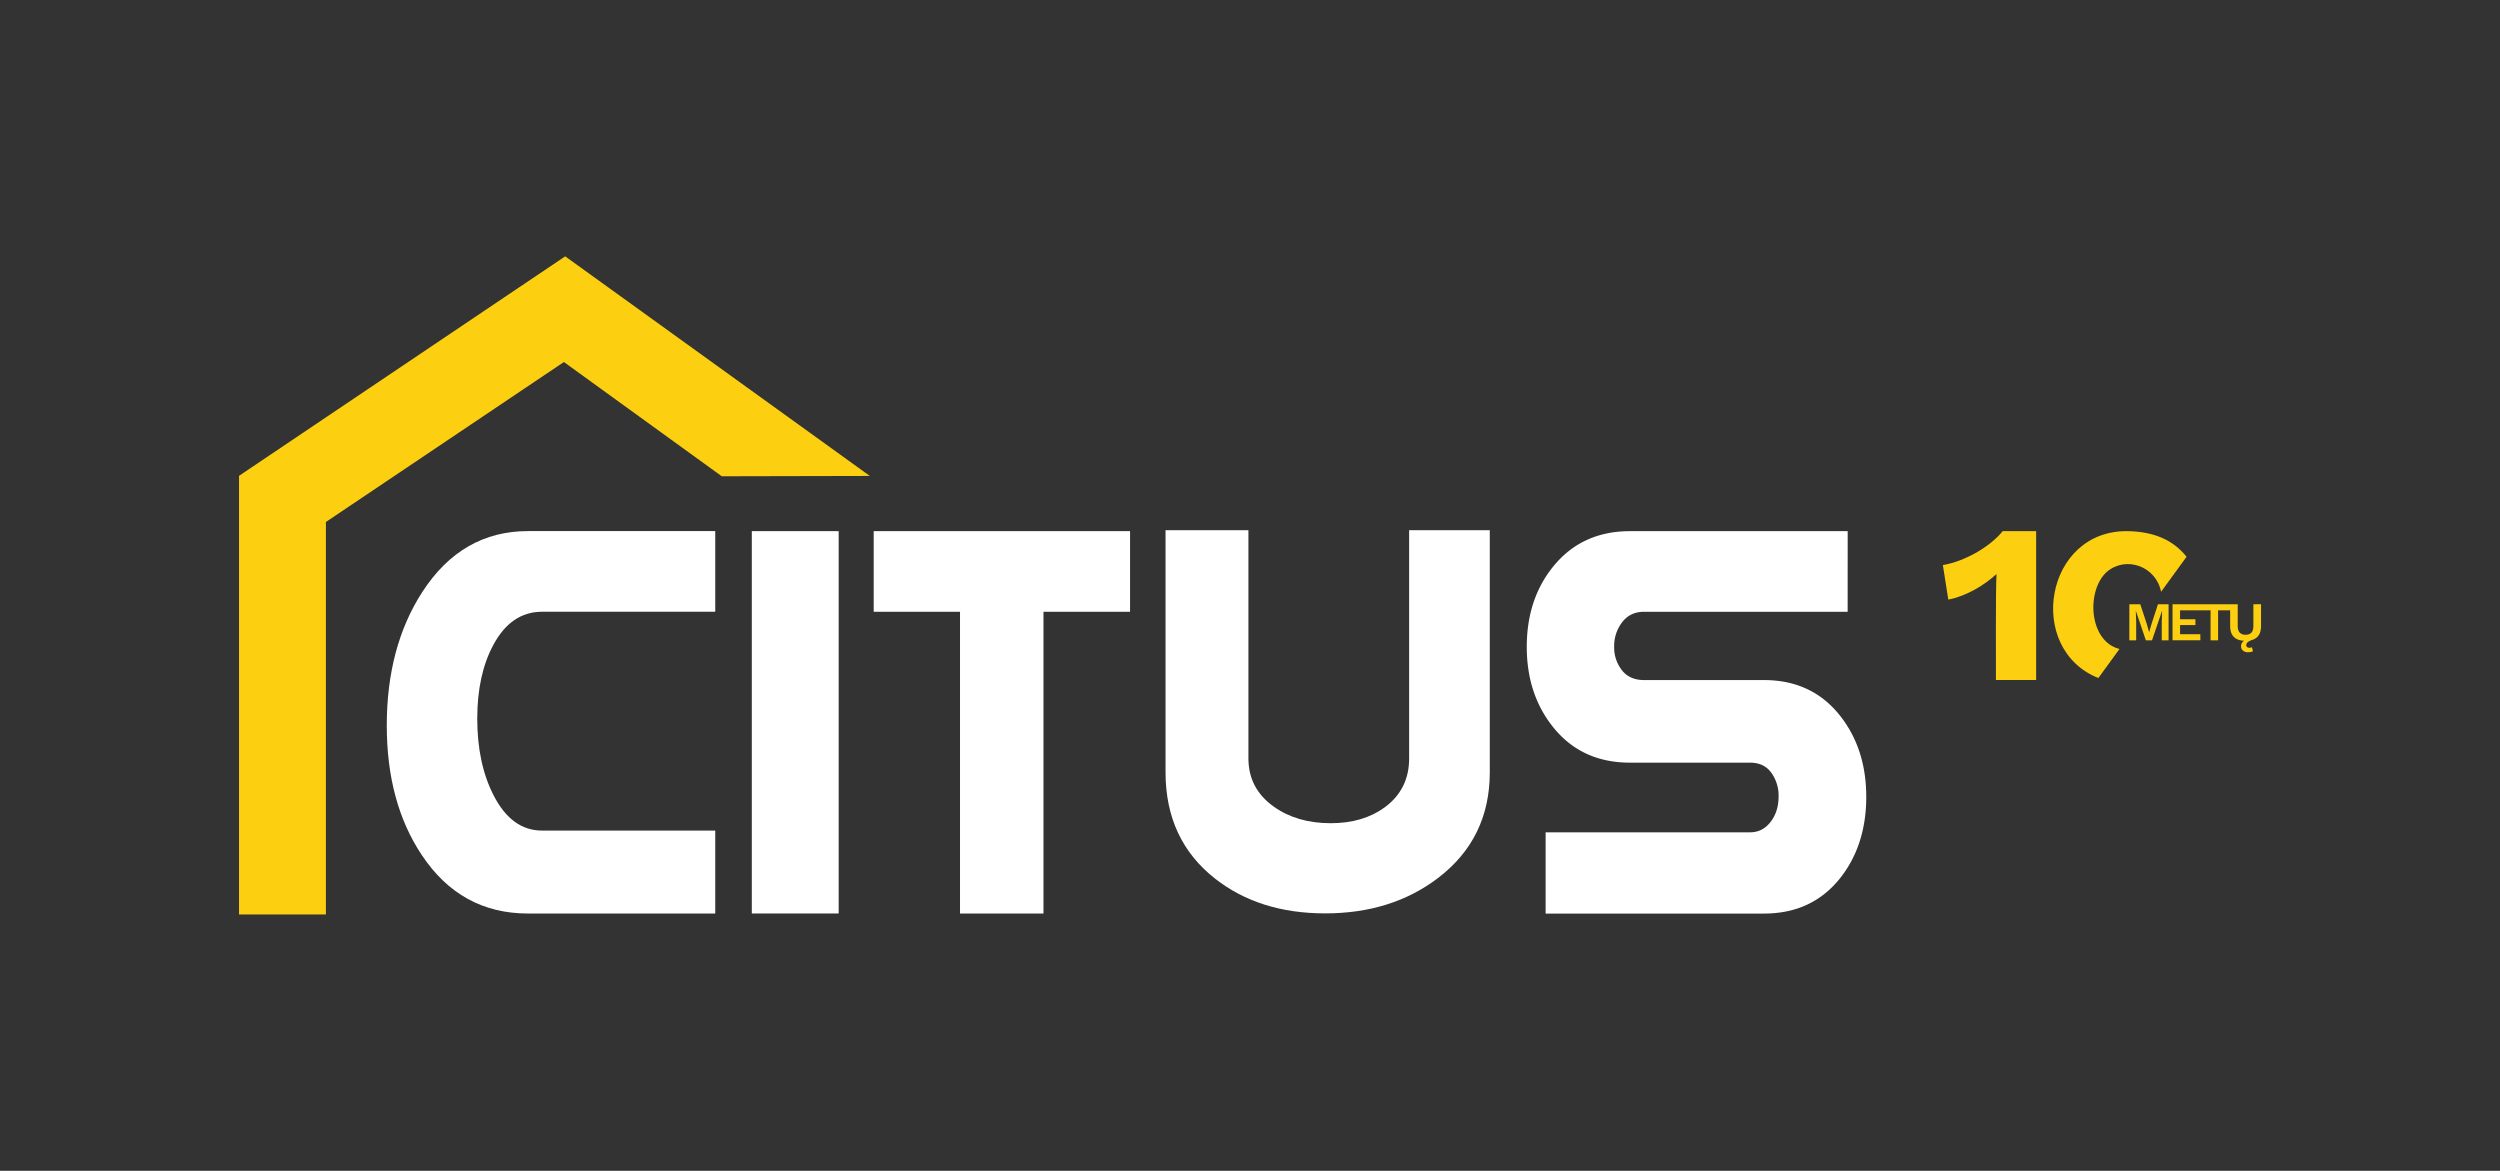 <svg id="Layer_1" data-name="Layer 1" xmlns="http://www.w3.org/2000/svg" viewBox="0 0 2081.31 974.74"><rect x="0" y="0" width="2081.31" height="974.74" fill="#333333" stroke="none"/><defs><style>.cls-1,.cls-2{fill:#fff;}.cls-1,.cls-3{fill-rule:evenodd;}.cls-3,.cls-4{fill:#fcd010;}</style></defs><path class="cls-1" d="M595.46,760.53H439.57q-56.1,0-88.49-48.79Q322,668.11,322,604q0-65.43,29.59-111.18,32.86-50.69,88-50.67H595.46v67.14H451.31q-25.83,0-40.62,27.66-13.35,24.85-13.37,61.2,0,37.51,13.62,64,15,29.34,40.37,29.33H595.46Z"/><polygon class="cls-1" points="940.8 509.32 868.72 509.32 868.72 760.53 799.24 760.53 799.24 509.32 727.38 509.32 727.38 442.19 940.8 442.19 940.8 509.32"/><path class="cls-1" d="M1240.29,642.84q0,55.2-42.94,88-38.73,29.58-94.15,29.57-54.71,0-91.54-28.87-41.35-32.39-41.32-88.75V441.42h69V631.36q0,25.32,21.37,40.36,19.23,13.62,47.19,13.62,26.73,0,44.83-13.14,20.43-15,20.41-40.84V441.42h67.14Z"/><path class="cls-1" d="M1538.21,509.32H1368.72q-11.51,0-18.19,8.64a32.34,32.34,0,0,0-6.7,20.34A30.74,30.74,0,0,0,1350.3,558c4.29,5.45,10.45,8.17,18.42,8.17h99.77q40.38,0,63.87,30.27,21.35,27.5,21.34,66.93,0,39.67-21.13,66.91-23.47,30.27-64.08,30.29H1286.77V692.92H1457c7.18,0,13.07-3.14,17.61-9.4q6.11-8.47,6.11-20.44a32.59,32.59,0,0,0-6.11-19.82c-4.06-5.57-9.94-8.33-17.61-8.33H1357q-40.6,0-64.32-30-21.59-27.2-21.61-66.35t21.36-66.13q24-30.24,64.57-30.24h181.24Z"/><rect class="cls-2" x="625.9" y="442.19" width="72.32" height="318.3"/><polygon class="cls-3" points="724.15 396.24 470.54 213.42 199 396.14 199 761.32 199.25 761.32 271.32 761.32 271.32 434.56 469.47 301.39 600.9 396.51 724.15 396.24"/><polygon class="cls-4" points="1791.2 519.47 1789.24 526.2 1789.15 526.2 1787.24 519.43 1781.83 503.05 1772.73 503.05 1772.73 533.07 1778.42 533.07 1778.42 517.43 1778.1 508.65 1778.19 508.65 1786.47 533.07 1791.61 533.07 1799.93 508.65 1800.03 508.65 1799.71 517.43 1799.71 533.07 1805.39 533.07 1805.39 503.05 1796.57 503.05 1791.2 519.47"/><path class="cls-4" d="M1876,503.05V521q0,3.78-1.59,5.6a6.2,6.2,0,0,1-4.91,1.82,6.28,6.28,0,0,1-4.94-1.82q-1.61-1.82-1.61-5.6V503.05h-54.26v30h23.15V528h-16.88v-7.64h12.78v-4.82h-12.78V508.1h25.38v25h6.28v-25h10.05v13.15q0,6.13,3.28,9.21c2,1.84,4.73,2.84,8.31,3-.24.16-.49.32-.7.49a5.12,5.12,0,0,0-1.79,4.14,4.48,4.48,0,0,0,1.54,3.57,6.37,6.37,0,0,0,4.32,1.34,11.49,11.49,0,0,0,2.19-.2,6.36,6.36,0,0,0,1.77-.62l-.73-3.36a4.23,4.23,0,0,1-1,.34,6.82,6.82,0,0,1-1.18.11,2.92,2.92,0,0,1-1.89-.57,1.93,1.93,0,0,1-.71-1.61,3.07,3.07,0,0,1,.46-1.64,4.83,4.83,0,0,1,1.61-1.43,16,16,0,0,1,2.73-1.24,10.55,10.55,0,0,0,4.21-2.35q3.27-3.08,3.27-9.21v-18.2Z"/><path class="cls-4" d="M1667.32,442.19C1656,456,1635,467.44,1617.49,470.45L1622,499.2c14.58-2.89,29.17-11.31,40.15-21.32-.84,16.94-.39,70.53-.49,88.25h33.47V442.19Z"/><path class="cls-4" d="M1771.92,442.21c-69.66-1.56-85.87,98-25,122.27l17.6-24.19c-25.68-6.37-28-49-10.22-64.49,16-13.17,40.61-4.32,44.86,16.87l21.2-29.14C1809.07,449.32,1792.9,442.68,1771.92,442.21Z"/></svg>